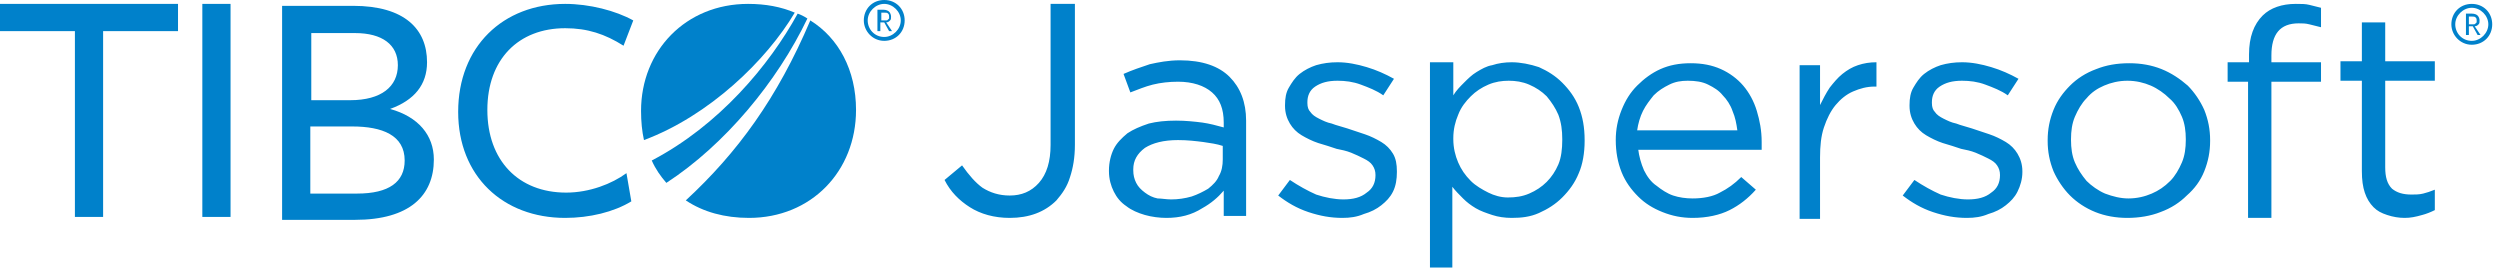 <svg xmlns="http://www.w3.org/2000/svg" width="257" height="28" viewBox="0 0 257 28">
  <g fill="#0081CB">
    <path d="M103.8 22.4C102.2 22.4 100.8 22 99.7 21.3 98.6 20.6 97.7 19.7 97.1 18.5L98.9 17C99.6 18 100.3 18.8 101 19.3 101.8 19.8 102.7 20.1 103.8 20.1 105 20.1 106 19.7 106.8 18.8 107.6 17.9 108 16.6 108 14.9L108 .4 110.5.4 110.5 14.9C110.5 16.2 110.3 17.3 110 18.2 109.7 19.2 109.2 19.9 108.6 20.6 107.4 21.8 105.8 22.4 103.8 22.4zM119.9 22.4C119.2 22.4 118.4 22.3 117.7 22.1 117 21.9 116.3 21.6 115.8 21.2 115.2 20.8 114.8 20.3 114.5 19.7 114.2 19.1 114 18.4 114 17.6L114 17.5C114 16.7 114.2 15.9 114.5 15.3 114.8 14.7 115.3 14.2 115.9 13.7 116.5 13.3 117.2 13 118.1 12.7 118.9 12.5 119.8 12.4 120.9 12.4 121.9 12.4 122.8 12.5 123.6 12.6 124.3 12.7 125.1 12.9 125.8 13.1L125.8 12.6C125.8 11.2 125.4 10.2 124.6 9.5 123.8 8.8 122.6 8.4 121.1 8.4 120.2 8.4 119.3 8.5 118.5 8.7 117.7 8.9 117 9.2 116.2 9.5L115.5 7.6C116.4 7.2 117.3 6.9 118.2 6.6 119.1 6.4 120.1 6.2 121.3 6.2 123.6 6.2 125.3 6.8 126.4 7.9 127.5 9 128.1 10.5 128.1 12.4L128.1 22.2 125.8 22.2 125.8 19.6C125.2 20.3 124.5 20.9 123.6 21.4 122.5 22.1 121.3 22.4 119.9 22.4zM120.4 20.5C121.1 20.5 121.8 20.4 122.5 20.2 123.1 20 123.7 19.7 124.2 19.4 124.7 19 125.1 18.6 125.3 18.1 125.6 17.6 125.7 17 125.7 16.4L125.7 15C125.1 14.8 124.4 14.7 123.7 14.6 122.9 14.5 122.1 14.4 121.1 14.4 119.6 14.4 118.5 14.7 117.7 15.2 116.9 15.8 116.5 16.5 116.5 17.4L116.5 17.5C116.5 18 116.6 18.4 116.8 18.8 117 19.2 117.3 19.5 117.7 19.8 118.1 20.1 118.5 20.3 119 20.4 119.4 20.4 119.9 20.5 120.4 20.5zM138 22.4C136.8 22.4 135.7 22.2 134.5 21.8 133.3 21.4 132.3 20.8 131.4 20.1L132.6 18.5C133.5 19.1 134.4 19.6 135.3 20 136.2 20.3 137.2 20.5 138.1 20.5 139.1 20.5 139.9 20.3 140.5 19.8 141.1 19.4 141.4 18.8 141.4 18L141.4 18C141.4 17.6 141.3 17.3 141.1 17 140.9 16.7 140.6 16.5 140.2 16.3 139.8 16.1 139.4 15.9 138.9 15.7 138.4 15.5 137.9 15.4 137.4 15.3 136.8 15.1 136.2 14.9 135.5 14.7 134.9 14.5 134.3 14.2 133.8 13.9 133.3 13.6 132.9 13.2 132.6 12.7 132.3 12.2 132.1 11.6 132.1 10.9L132.1 10.8C132.1 10.1 132.2 9.5 132.5 9 132.8 8.5 133.1 8 133.6 7.6 134.1 7.2 134.7 6.9 135.3 6.7 136 6.5 136.7 6.4 137.5 6.4 138.5 6.4 139.5 6.6 140.5 6.9 141.5 7.2 142.4 7.6 143.3 8.1L142.2 9.8C141.5 9.3 140.7 9 139.9 8.7 139.1 8.4 138.3 8.3 137.5 8.3 136.5 8.3 135.8 8.5 135.2 8.9 134.6 9.3 134.4 9.9 134.4 10.5L134.4 10.6C134.4 11 134.5 11.3 134.7 11.5 134.9 11.8 135.2 12 135.6 12.2 136 12.4 136.4 12.6 136.9 12.7 137.4 12.9 137.9 13 138.5 13.2 139.1 13.4 139.7 13.6 140.3 13.8 140.9 14 141.5 14.3 142 14.6 142.5 14.9 142.9 15.3 143.2 15.8 143.5 16.3 143.6 16.9 143.6 17.6L143.6 17.7C143.6 18.4 143.5 19.1 143.2 19.7 142.9 20.3 142.5 20.7 142 21.1 141.5 21.5 140.9 21.8 140.2 22 139.5 22.3 138.8 22.4 138 22.4zM147 6.4L149.4 6.4 149.4 9.8C149.7 9.3 150.1 8.9 150.5 8.5 150.9 8.1 151.3 7.7 151.8 7.4 152.3 7.1 152.8 6.8 153.4 6.7 154 6.5 154.7 6.4 155.4 6.4 156.3 6.4 157.3 6.6 158.2 6.9 159.1 7.3 159.9 7.8 160.6 8.5 161.3 9.2 161.9 10 162.3 11 162.7 12 162.9 13.1 162.9 14.4L162.9 14.5C162.9 15.7 162.7 16.9 162.3 17.8 161.9 18.8 161.3 19.6 160.6 20.3 159.9 21 159.1 21.5 158.2 21.9 157.3 22.3 156.4 22.4 155.4 22.4 154.7 22.4 154 22.3 153.4 22.1 152.8 21.9 152.2 21.7 151.7 21.4 151.2 21.1 150.8 20.8 150.4 20.4 150 20 149.6 19.6 149.3 19.2L149.3 27.5 147 27.5 147 6.4zM155 20.3C155.8 20.3 156.5 20.2 157.2 19.9 157.9 19.6 158.5 19.2 159 18.7 159.5 18.2 159.9 17.6 160.2 16.9 160.5 16.2 160.6 15.3 160.6 14.4L160.6 14.3C160.6 13.4 160.5 12.6 160.2 11.8 159.9 11.1 159.5 10.5 159 9.9 158.5 9.4 157.9 9 157.2 8.7 156.5 8.4 155.8 8.3 155.1 8.3 154.4 8.3 153.7 8.4 153 8.7 152.3 9 151.7 9.4 151.2 9.9 150.7 10.4 150.2 11 149.9 11.8 149.6 12.5 149.4 13.3 149.4 14.2L149.4 14.3C149.4 15.2 149.6 16 149.9 16.7 150.2 17.4 150.6 18 151.2 18.6 151.7 19.1 152.4 19.5 153 19.8 153.6 20.1 154.3 20.3 155 20.3zM168.4 15.3C168.5 16.1 168.7 16.8 169 17.5 169.3 18.1 169.7 18.7 170.3 19.1 170.8 19.5 171.4 19.9 172 20.1 172.6 20.3 173.3 20.4 174 20.4 175.1 20.4 176.1 20.2 176.8 19.8 177.6 19.4 178.3 18.9 179 18.2L180.5 19.5C179.7 20.4 178.8 21.1 177.8 21.6 176.8 22.1 175.5 22.4 174 22.4 172.9 22.4 171.9 22.2 170.9 21.8 169.9 21.4 169.1 20.9 168.4 20.2 167.7 19.5 167.1 18.7 166.7 17.7 166.3 16.7 166.1 15.6 166.1 14.4 166.1 13.3 166.3 12.3 166.7 11.3 167.1 10.3 167.6 9.5 168.3 8.8 169 8.1 169.8 7.5 170.7 7.1 171.6 6.7 172.6 6.5 173.8 6.5 175 6.5 176 6.7 176.9 7.1 177.8 7.5 178.6 8.1 179.2 8.8 179.8 9.5 180.3 10.4 180.6 11.4 180.9 12.4 181.1 13.4 181.1 14.6 181.1 14.7 181.1 14.8 181.1 14.9 181.1 15 181.1 15.2 181.1 15.4L168.4 15.4 168.4 15.3zM178.6 13.4C178.5 12.7 178.4 12.1 178.1 11.4 177.9 10.8 177.5 10.2 177.1 9.8 176.7 9.3 176.2 9 175.6 8.7 175 8.4 174.3 8.3 173.5 8.3 172.8 8.3 172.2 8.4 171.6 8.7 171 9 170.5 9.3 170 9.8 169.6 10.3 169.2 10.8 168.9 11.4 168.6 12 168.4 12.7 168.3 13.4L178.6 13.4zM185 6.7L187.1 6.7 187.1 10.8C187.4 10.2 187.7 9.6 188.1 9 188.5 8.5 188.9 8 189.4 7.6 189.9 7.2 190.4 6.9 191 6.7 191.6 6.5 192.2 6.4 192.9 6.4L192.9 8.9 192.7 8.9C191.9 8.9 191.2 9.1 190.5 9.4 189.8 9.7 189.2 10.2 188.7 10.8 188.2 11.4 187.8 12.2 187.5 13.1 187.2 14 187.1 15 187.1 16.2L187.1 22.5 185 22.5 185 6.7zM202.2 22.4C201 22.4 199.9 22.2 198.7 21.8 197.5 21.4 196.5 20.8 195.6 20.1L196.8 18.5C197.7 19.1 198.6 19.6 199.5 20 200.4 20.3 201.4 20.5 202.3 20.5 203.3 20.5 204.1 20.3 204.7 19.8 205.3 19.4 205.6 18.8 205.6 18L205.6 18C205.6 17.6 205.5 17.3 205.3 17 205.1 16.7 204.8 16.5 204.4 16.3 204 16.1 203.6 15.9 203.1 15.7 202.6 15.5 202.1 15.4 201.6 15.3 201 15.1 200.4 14.9 199.7 14.7 199.1 14.5 198.5 14.2 198 13.9 197.5 13.6 197.1 13.2 196.8 12.7 196.5 12.2 196.3 11.6 196.3 10.9L196.3 10.8C196.3 10.1 196.4 9.5 196.7 9 197 8.5 197.3 8 197.8 7.6 198.3 7.2 198.9 6.9 199.5 6.7 200.2 6.5 200.9 6.4 201.7 6.4 202.7 6.4 203.7 6.6 204.7 6.9 205.7 7.2 206.6 7.6 207.5 8.1L206.4 9.8C205.7 9.3 204.9 9 204.1 8.7 203.3 8.4 202.5 8.3 201.7 8.3 200.7 8.3 200 8.5 199.4 8.9 198.8 9.3 198.6 9.9 198.6 10.5L198.6 10.6C198.6 11 198.7 11.3 198.9 11.5 199.1 11.8 199.4 12 199.8 12.2 200.2 12.4 200.6 12.6 201.1 12.7 201.6 12.9 202.1 13 202.7 13.2 203.3 13.4 203.9 13.6 204.5 13.8 205.1 14 205.7 14.3 206.2 14.6 206.7 14.9 207.1 15.3 207.4 15.8 207.7 16.3 207.9 16.9 207.9 17.6L207.9 17.7C207.9 18.4 207.7 19.1 207.4 19.7 207.1 20.3 206.7 20.7 206.2 21.1 205.7 21.5 205.1 21.8 204.4 22 203.7 22.3 203 22.4 202.2 22.4zM218.7 22.4C217.5 22.4 216.4 22.2 215.4 21.8 214.4 21.4 213.5 20.8 212.8 20.1 212.1 19.4 211.5 18.5 211.1 17.6 210.7 16.6 210.5 15.6 210.5 14.5L210.5 14.4C210.5 13.3 210.7 12.3 211.1 11.3 211.5 10.3 212.1 9.5 212.8 8.8 213.5 8.1 214.4 7.5 215.5 7.1 216.5 6.7 217.6 6.5 218.9 6.5 220.1 6.5 221.2 6.7 222.2 7.1 223.2 7.5 224.1 8.1 224.9 8.8 225.6 9.5 226.2 10.4 226.6 11.3 227 12.3 227.2 13.3 227.2 14.4L227.2 14.5C227.2 15.6 227 16.6 226.6 17.6 226.2 18.6 225.6 19.4 224.8 20.1 224.1 20.8 223.2 21.4 222.1 21.8 221.1 22.2 219.9 22.4 218.7 22.4zM218.8 20.4C219.7 20.4 220.5 20.2 221.2 19.9 221.9 19.6 222.5 19.2 223.1 18.6 223.6 18.1 224 17.4 224.3 16.7 224.6 16 224.7 15.2 224.7 14.4L224.7 14.3C224.7 13.5 224.6 12.7 224.3 12 224 11.3 223.6 10.6 223 10.1 222.5 9.6 221.8 9.1 221.1 8.8 220.4 8.5 219.6 8.3 218.7 8.3 217.8 8.3 217 8.5 216.3 8.8 215.6 9.1 215 9.5 214.5 10.1 214 10.6 213.6 11.3 213.3 12 213 12.7 212.9 13.5 212.9 14.3L212.9 14.4C212.9 15.2 213 16 213.3 16.7 213.6 17.4 214 18 214.5 18.6 215 19.1 215.7 19.6 216.4 19.9 217.2 20.2 218 20.4 218.8 20.4zM231.2 8.4L229 8.4 229 6.4 231.2 6.4 231.2 5.6C231.2 3.8 231.7 2.5 232.6 1.6 233.4.8 234.6.4 236 .4 236.6.4 237 .4 237.4.5 237.8.6 238.2.7 238.6.8L238.6 2.8C238.2 2.7 237.8 2.6 237.4 2.5 237 2.4 236.7 2.4 236.3 2.4 234.4 2.4 233.5 3.5 233.5 5.7L233.5 6.4 238.6 6.4 238.6 8.4 233.5 8.4 233.5 22.4 231.1 22.4 231.1 8.4 231.2 8.4zM247.2 22.4C246.6 22.4 246 22.3 245.4 22.1 244.8 21.9 244.4 21.7 244 21.3 243.6 20.9 243.3 20.4 243.1 19.8 242.9 19.2 242.8 18.5 242.8 17.6L242.8 8.3 240.6 8.3 240.6 6.3 242.8 6.3 242.8 2.3 245.2 2.3 245.2 6.3 250.3 6.3 250.3 8.3 245.2 8.3 245.2 17.2C245.2 18.2 245.4 18.9 245.9 19.4 246.4 19.8 247 20 247.9 20 248.3 20 248.7 20 249.1 19.9 249.5 19.8 249.8 19.7 250.3 19.5L250.3 21.6C249.9 21.8 249.4 22 249 22.1 248.3 22.3 247.8 22.4 247.2 22.4zM252.4 2.5C252.4 1.6 253.2.8 254.1.8 255 .8 255.8 1.6 255.8 2.5 255.8 3.4 255 4.2 254.1 4.2 253.1 4.2 252.4 3.4 252.4 2.5M252 2.5C252 3.6 252.9 4.6 254.1 4.6 255.3 4.6 256.2 3.7 256.2 2.5 256.2 1.3 255.3.4 254.1.4 252.9.4 252 1.3 252 2.5"/>
    <path d="M254.1,2.5 C254.2,2.5 254.2,2.5 254.3,2.5 C254.4,2.5 254.4,2.5 254.5,2.4 C254.5,2.4 254.6,2.3 254.6,2.3 C254.6,2.3 254.6,2.2 254.6,2.1 C254.6,2 254.6,1.9 254.5,1.8 C254.4,1.7 254.3,1.7 254.1,1.7 L253.8,1.7 L253.8,2.5 L254.1,2.5 Z M253.8,3.6 L253.5,3.6 L253.5,1.4 L254.1,1.4 C254.4,1.4 254.6,1.5 254.7,1.6 C254.8,1.7 254.9,1.9 254.9,2.1 C254.9,2.3 254.9,2.4 254.8,2.5 C254.7,2.6 254.6,2.7 254.4,2.7 L255,3.6 L254.7,3.6 L254.2,2.7 L253.8,2.7 L253.8,3.6 L253.8,3.6 Z"/>
    <polygon points="10.6 3.2 10.6 22.3 7.7 22.3 7.7 3.2 0 3.2 0 .4 18.3 .4 18.3 3.2"/>
    <rect width="2.9" height="21.9" x="20.8" y=".4"/>
    <path d="M36.2 13L31.9 13 31.9 19.9 36.7 19.9C40 19.9 41.6 18.7 41.6 16.5 41.6 13.9 39.3 13 36.2 13M36.5 3.4L32 3.4 32 10.3 36 10.3C39.2 10.3 40.9 8.9 40.9 6.7 40.9 4.6 39.3 3.4 36.5 3.4M44.6 16.4C44.6 20.1 42.1 22.6 36.5 22.6L29 22.6 29 .6 36.3.6C41.6.6 43.9 3 43.9 6.4 43.9 8.7 42.6 10.3 40.1 11.2 43 12 44.6 13.9 44.6 16.4M64.1 4.7C62.2 3.5 60.4 2.9 58.1 2.9 53.3 2.9 50.1 6.1 50.1 11.3 50.1 16.5 53.3 19.8 58.2 19.8 60.6 19.8 62.9 18.9 64.4 17.8L64.9 20.7C63.1 21.8 60.6 22.4 58.1 22.4 51.7 22.4 47.1 18.1 47.1 11.5 47.1 4.8 51.7.4 58.1.4 60.6.4 63.3 1.1 65.1 2.1L64.1 4.7z"/>
    <g transform="translate(65)">
      <path d="M18,1.9 C17.7,1.7 17.3,1.5 17,1.4 C14.1,6.7 8.9,12.9 2,16.5 C2.4,17.4 2.9,18.1 3.5,18.8 C9.5,14.9 14.9,8.4 18,1.9"/>
      <path d="M16.7 1.3C15.3.7 13.7.4 11.9.4 5.5.4.9 5.2.9 11.4.9 12.5 1 13.5 1.2 14.4 7.9 11.9 13.8 6.2 16.7 1.3M18.3 2.1C14.9 10.1 10.8 15.7 5.5 20.6 7.3 21.8 9.5 22.4 12 22.4 18.4 22.4 23 17.6 23 11.3 23 7.2 21.2 3.9 18.3 2.1"/>
    </g>
    <g transform="translate(88)">
      <path d="M1.2,2.1 C1.2,1.2 2,0.4 2.9,0.4 C3.8,0.4 4.6,1.2 4.6,2.1 C4.6,3 3.8,3.8 2.9,3.8 C1.9,3.8 1.2,3 1.2,2.1 M0.8,2.1 C0.8,3.2 1.7,4.2 2.9,4.2 C4.1,4.2 5,3.3 5,2.1 C5,0.9 4.1,0 2.9,0 C1.7,0 0.8,0.9 0.8,2.1"/>
      <path d="M2.9,2.1 C3,2.1 3,2.1 3.1,2.1 C3.2,2.1 3.2,2.1 3.3,2 C3.3,2 3.4,1.9 3.4,1.9 C3.4,1.9 3.4,1.8 3.4,1.7 C3.4,1.6 3.4,1.5 3.3,1.4 C3.2,1.3 3.1,1.3 2.9,1.3 L2.6,1.3 L2.6,2.1 L2.9,2.1 Z M2.5,3.2 L2.2,3.2 L2.2,1 L2.8,1 C3.1,1 3.3,1.1 3.4,1.2 C3.5,1.3 3.6,1.5 3.6,1.7 C3.6,1.9 3.6,2 3.5,2.1 C3.4,2.2 3.3,2.3 3.1,2.3 L3.7,3.2 L3.4,3.2 L2.9,2.3 L2.5,2.3 L2.5,3.2 L2.5,3.2 Z"/>
    </g>
  </g>
</svg>
